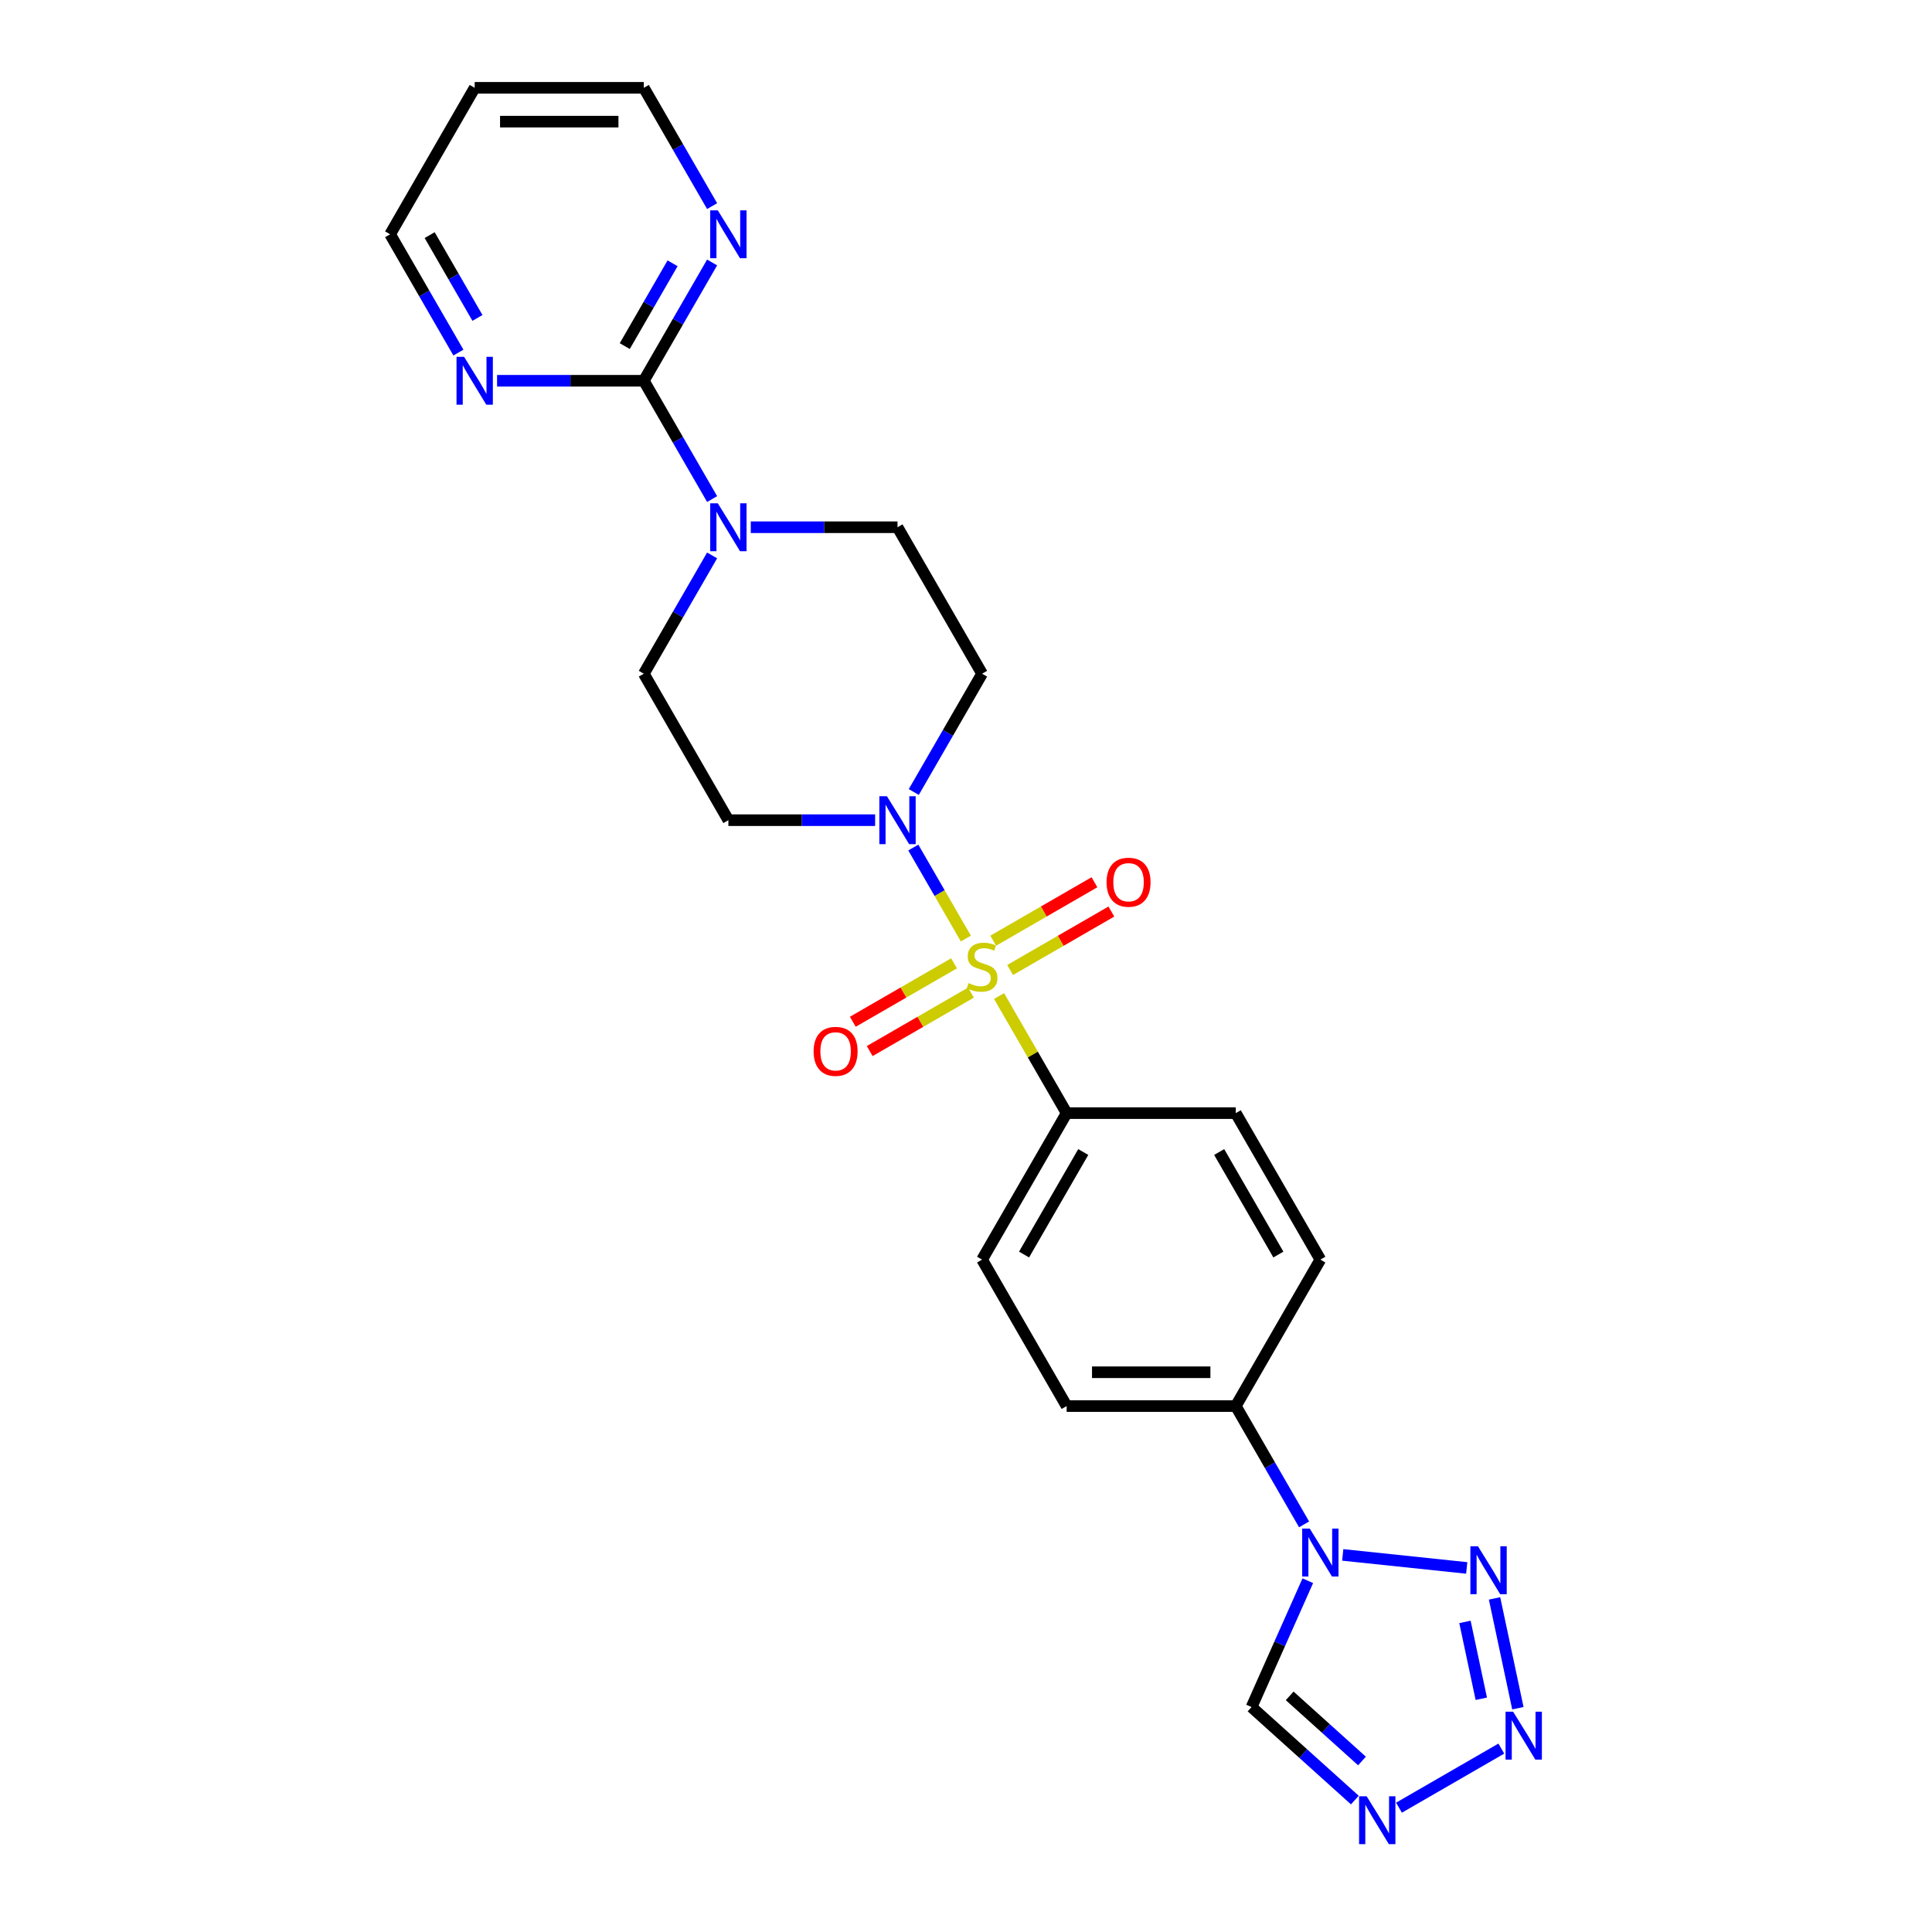 <?xml version='1.0' encoding='iso-8859-1'?>
<svg version='1.1' baseProfile='full'
              xmlns='http://www.w3.org/2000/svg'
                      xmlns:rdkit='http://www.rdkit.org/xml'
                      xmlns:xlink='http://www.w3.org/1999/xlink'
                  xml:space='preserve'
width='1000px' height='1000px' viewBox='0 0 1000 1000'>
<!-- END OF HEADER -->
<rect style='opacity:1.0;fill:#FFFFFF;stroke:none' width='1000' height='1000' x='0' y='0'> </rect>
<path class='bond-1' d='M 499.924,485.791 L 486.327,462.241' style='fill:none;fill-rule:evenodd;stroke:#CCCC00;stroke-width:6px;stroke-linecap:butt;stroke-linejoin:miter;stroke-opacity:1' />
<path class='bond-1' d='M 486.327,462.241 L 472.73,438.691' style='fill:none;fill-rule:evenodd;stroke:#0000FF;stroke-width:6px;stroke-linecap:butt;stroke-linejoin:miter;stroke-opacity:1' />
<path class='bond-8' d='M 517.108,515.555 L 534.602,545.855' style='fill:none;fill-rule:evenodd;stroke:#CCCC00;stroke-width:6px;stroke-linecap:butt;stroke-linejoin:miter;stroke-opacity:1' />
<path class='bond-8' d='M 534.602,545.855 L 552.095,576.155' style='fill:none;fill-rule:evenodd;stroke:#000000;stroke-width:6px;stroke-linecap:butt;stroke-linejoin:miter;stroke-opacity:1' />
<path class='bond-9' d='M 522.838,502.069 L 549.039,486.942' style='fill:none;fill-rule:evenodd;stroke:#CCCC00;stroke-width:6px;stroke-linecap:butt;stroke-linejoin:miter;stroke-opacity:1' />
<path class='bond-9' d='M 549.039,486.942 L 575.239,471.816' style='fill:none;fill-rule:evenodd;stroke:#FF0000;stroke-width:6px;stroke-linecap:butt;stroke-linejoin:miter;stroke-opacity:1' />
<path class='bond-9' d='M 514.084,486.906 L 540.284,471.779' style='fill:none;fill-rule:evenodd;stroke:#CCCC00;stroke-width:6px;stroke-linecap:butt;stroke-linejoin:miter;stroke-opacity:1' />
<path class='bond-9' d='M 540.284,471.779 L 566.485,456.653' style='fill:none;fill-rule:evenodd;stroke:#FF0000;stroke-width:6px;stroke-linecap:butt;stroke-linejoin:miter;stroke-opacity:1' />
<path class='bond-10' d='M 493.809,498.612 L 467.609,513.738' style='fill:none;fill-rule:evenodd;stroke:#CCCC00;stroke-width:6px;stroke-linecap:butt;stroke-linejoin:miter;stroke-opacity:1' />
<path class='bond-10' d='M 467.609,513.738 L 441.409,528.865' style='fill:none;fill-rule:evenodd;stroke:#FF0000;stroke-width:6px;stroke-linecap:butt;stroke-linejoin:miter;stroke-opacity:1' />
<path class='bond-10' d='M 502.564,513.775 L 476.363,528.901' style='fill:none;fill-rule:evenodd;stroke:#CCCC00;stroke-width:6px;stroke-linecap:butt;stroke-linejoin:miter;stroke-opacity:1' />
<path class='bond-10' d='M 476.363,528.901 L 450.163,544.028' style='fill:none;fill-rule:evenodd;stroke:#FF0000;stroke-width:6px;stroke-linecap:butt;stroke-linejoin:miter;stroke-opacity:1' />
<path class='bond-0' d='M 674.989,789.013 L 657.314,758.398' style='fill:none;fill-rule:evenodd;stroke:#0000FF;stroke-width:6px;stroke-linecap:butt;stroke-linejoin:miter;stroke-opacity:1' />
<path class='bond-0' d='M 657.314,758.398 L 639.638,727.783' style='fill:none;fill-rule:evenodd;stroke:#000000;stroke-width:6px;stroke-linecap:butt;stroke-linejoin:miter;stroke-opacity:1' />
<path class='bond-2' d='M 695,804.816 L 759.173,811.561' style='fill:none;fill-rule:evenodd;stroke:#0000FF;stroke-width:6px;stroke-linecap:butt;stroke-linejoin:miter;stroke-opacity:1' />
<path class='bond-7' d='M 676.916,818.182 L 662.359,850.877' style='fill:none;fill-rule:evenodd;stroke:#0000FF;stroke-width:6px;stroke-linecap:butt;stroke-linejoin:miter;stroke-opacity:1' />
<path class='bond-7' d='M 662.359,850.877 L 647.803,883.572' style='fill:none;fill-rule:evenodd;stroke:#000000;stroke-width:6px;stroke-linecap:butt;stroke-linejoin:miter;stroke-opacity:1' />
<path class='bond-11' d='M 472.973,409.941 L 490.648,379.327' style='fill:none;fill-rule:evenodd;stroke:#0000FF;stroke-width:6px;stroke-linecap:butt;stroke-linejoin:miter;stroke-opacity:1' />
<path class='bond-11' d='M 490.648,379.327 L 508.324,348.712' style='fill:none;fill-rule:evenodd;stroke:#000000;stroke-width:6px;stroke-linecap:butt;stroke-linejoin:miter;stroke-opacity:1' />
<path class='bond-12' d='M 452.962,424.526 L 414.986,424.526' style='fill:none;fill-rule:evenodd;stroke:#0000FF;stroke-width:6px;stroke-linecap:butt;stroke-linejoin:miter;stroke-opacity:1' />
<path class='bond-12' d='M 414.986,424.526 L 377.01,424.526' style='fill:none;fill-rule:evenodd;stroke:#000000;stroke-width:6px;stroke-linecap:butt;stroke-linejoin:miter;stroke-opacity:1' />
<path class='bond-3' d='M 773.573,827.333 L 785.653,884.166' style='fill:none;fill-rule:evenodd;stroke:#0000FF;stroke-width:6px;stroke-linecap:butt;stroke-linejoin:miter;stroke-opacity:1' />
<path class='bond-3' d='M 758.259,839.498 L 766.715,879.281' style='fill:none;fill-rule:evenodd;stroke:#0000FF;stroke-width:6px;stroke-linecap:butt;stroke-linejoin:miter;stroke-opacity:1' />
<path class='bond-27' d='M 777.083,905.07 L 724.116,935.651' style='fill:none;fill-rule:evenodd;stroke:#0000FF;stroke-width:6px;stroke-linecap:butt;stroke-linejoin:miter;stroke-opacity:1' />
<path class='bond-4' d='M 701.269,931.713 L 674.536,907.642' style='fill:none;fill-rule:evenodd;stroke:#0000FF;stroke-width:6px;stroke-linecap:butt;stroke-linejoin:miter;stroke-opacity:1' />
<path class='bond-4' d='M 674.536,907.642 L 647.803,883.572' style='fill:none;fill-rule:evenodd;stroke:#000000;stroke-width:6px;stroke-linecap:butt;stroke-linejoin:miter;stroke-opacity:1' />
<path class='bond-4' d='M 704.964,911.481 L 686.251,894.631' style='fill:none;fill-rule:evenodd;stroke:#0000FF;stroke-width:6px;stroke-linecap:butt;stroke-linejoin:miter;stroke-opacity:1' />
<path class='bond-4' d='M 686.251,894.631 L 667.538,877.782' style='fill:none;fill-rule:evenodd;stroke:#000000;stroke-width:6px;stroke-linecap:butt;stroke-linejoin:miter;stroke-opacity:1' />
<path class='bond-5' d='M 333.238,197.083 L 350.914,227.698' style='fill:none;fill-rule:evenodd;stroke:#000000;stroke-width:6px;stroke-linecap:butt;stroke-linejoin:miter;stroke-opacity:1' />
<path class='bond-5' d='M 350.914,227.698 L 368.589,258.313' style='fill:none;fill-rule:evenodd;stroke:#0000FF;stroke-width:6px;stroke-linecap:butt;stroke-linejoin:miter;stroke-opacity:1' />
<path class='bond-14' d='M 333.238,197.083 L 350.914,166.468' style='fill:none;fill-rule:evenodd;stroke:#000000;stroke-width:6px;stroke-linecap:butt;stroke-linejoin:miter;stroke-opacity:1' />
<path class='bond-14' d='M 350.914,166.468 L 368.589,135.853' style='fill:none;fill-rule:evenodd;stroke:#0000FF;stroke-width:6px;stroke-linecap:butt;stroke-linejoin:miter;stroke-opacity:1' />
<path class='bond-14' d='M 323.378,179.144 L 335.751,157.714' style='fill:none;fill-rule:evenodd;stroke:#000000;stroke-width:6px;stroke-linecap:butt;stroke-linejoin:miter;stroke-opacity:1' />
<path class='bond-14' d='M 335.751,157.714 L 348.124,136.284' style='fill:none;fill-rule:evenodd;stroke:#0000FF;stroke-width:6px;stroke-linecap:butt;stroke-linejoin:miter;stroke-opacity:1' />
<path class='bond-15' d='M 333.238,197.083 L 295.262,197.083' style='fill:none;fill-rule:evenodd;stroke:#000000;stroke-width:6px;stroke-linecap:butt;stroke-linejoin:miter;stroke-opacity:1' />
<path class='bond-15' d='M 295.262,197.083 L 257.286,197.083' style='fill:none;fill-rule:evenodd;stroke:#0000FF;stroke-width:6px;stroke-linecap:butt;stroke-linejoin:miter;stroke-opacity:1' />
<path class='bond-6' d='M 368.589,287.482 L 350.914,318.097' style='fill:none;fill-rule:evenodd;stroke:#0000FF;stroke-width:6px;stroke-linecap:butt;stroke-linejoin:miter;stroke-opacity:1' />
<path class='bond-6' d='M 350.914,318.097 L 333.238,348.712' style='fill:none;fill-rule:evenodd;stroke:#000000;stroke-width:6px;stroke-linecap:butt;stroke-linejoin:miter;stroke-opacity:1' />
<path class='bond-26' d='M 388.6,272.897 L 426.576,272.897' style='fill:none;fill-rule:evenodd;stroke:#0000FF;stroke-width:6px;stroke-linecap:butt;stroke-linejoin:miter;stroke-opacity:1' />
<path class='bond-26' d='M 426.576,272.897 L 464.552,272.897' style='fill:none;fill-rule:evenodd;stroke:#000000;stroke-width:6px;stroke-linecap:butt;stroke-linejoin:miter;stroke-opacity:1' />
<path class='bond-18' d='M 552.095,576.155 L 508.324,651.969' style='fill:none;fill-rule:evenodd;stroke:#000000;stroke-width:6px;stroke-linecap:butt;stroke-linejoin:miter;stroke-opacity:1' />
<path class='bond-18' d='M 560.692,596.281 L 530.052,649.351' style='fill:none;fill-rule:evenodd;stroke:#000000;stroke-width:6px;stroke-linecap:butt;stroke-linejoin:miter;stroke-opacity:1' />
<path class='bond-19' d='M 552.095,576.155 L 639.638,576.155' style='fill:none;fill-rule:evenodd;stroke:#000000;stroke-width:6px;stroke-linecap:butt;stroke-linejoin:miter;stroke-opacity:1' />
<path class='bond-17' d='M 508.324,348.712 L 464.552,272.897' style='fill:none;fill-rule:evenodd;stroke:#000000;stroke-width:6px;stroke-linecap:butt;stroke-linejoin:miter;stroke-opacity:1' />
<path class='bond-16' d='M 377.01,424.526 L 333.238,348.712' style='fill:none;fill-rule:evenodd;stroke:#000000;stroke-width:6px;stroke-linecap:butt;stroke-linejoin:miter;stroke-opacity:1' />
<path class='bond-13' d='M 639.638,727.783 L 683.409,651.969' style='fill:none;fill-rule:evenodd;stroke:#000000;stroke-width:6px;stroke-linecap:butt;stroke-linejoin:miter;stroke-opacity:1' />
<path class='bond-25' d='M 639.638,727.783 L 552.095,727.783' style='fill:none;fill-rule:evenodd;stroke:#000000;stroke-width:6px;stroke-linecap:butt;stroke-linejoin:miter;stroke-opacity:1' />
<path class='bond-25' d='M 626.507,710.275 L 565.227,710.275' style='fill:none;fill-rule:evenodd;stroke:#000000;stroke-width:6px;stroke-linecap:butt;stroke-linejoin:miter;stroke-opacity:1' />
<path class='bond-24' d='M 368.589,106.684 L 350.914,76.069' style='fill:none;fill-rule:evenodd;stroke:#0000FF;stroke-width:6px;stroke-linecap:butt;stroke-linejoin:miter;stroke-opacity:1' />
<path class='bond-24' d='M 350.914,76.069 L 333.238,45.455' style='fill:none;fill-rule:evenodd;stroke:#000000;stroke-width:6px;stroke-linecap:butt;stroke-linejoin:miter;stroke-opacity:1' />
<path class='bond-23' d='M 237.275,182.499 L 219.6,151.884' style='fill:none;fill-rule:evenodd;stroke:#0000FF;stroke-width:6px;stroke-linecap:butt;stroke-linejoin:miter;stroke-opacity:1' />
<path class='bond-23' d='M 219.6,151.884 L 201.924,121.269' style='fill:none;fill-rule:evenodd;stroke:#000000;stroke-width:6px;stroke-linecap:butt;stroke-linejoin:miter;stroke-opacity:1' />
<path class='bond-23' d='M 247.135,164.56 L 234.762,143.129' style='fill:none;fill-rule:evenodd;stroke:#0000FF;stroke-width:6px;stroke-linecap:butt;stroke-linejoin:miter;stroke-opacity:1' />
<path class='bond-23' d='M 234.762,143.129 L 222.39,121.699' style='fill:none;fill-rule:evenodd;stroke:#000000;stroke-width:6px;stroke-linecap:butt;stroke-linejoin:miter;stroke-opacity:1' />
<path class='bond-21' d='M 508.324,651.969 L 552.095,727.783' style='fill:none;fill-rule:evenodd;stroke:#000000;stroke-width:6px;stroke-linecap:butt;stroke-linejoin:miter;stroke-opacity:1' />
<path class='bond-20' d='M 639.638,576.155 L 683.409,651.969' style='fill:none;fill-rule:evenodd;stroke:#000000;stroke-width:6px;stroke-linecap:butt;stroke-linejoin:miter;stroke-opacity:1' />
<path class='bond-20' d='M 631.041,596.281 L 661.681,649.351' style='fill:none;fill-rule:evenodd;stroke:#000000;stroke-width:6px;stroke-linecap:butt;stroke-linejoin:miter;stroke-opacity:1' />
<path class='bond-22' d='M 245.695,45.455 L 201.924,121.269' style='fill:none;fill-rule:evenodd;stroke:#000000;stroke-width:6px;stroke-linecap:butt;stroke-linejoin:miter;stroke-opacity:1' />
<path class='bond-28' d='M 245.695,45.455 L 333.238,45.455' style='fill:none;fill-rule:evenodd;stroke:#000000;stroke-width:6px;stroke-linecap:butt;stroke-linejoin:miter;stroke-opacity:1' />
<path class='bond-28' d='M 258.827,62.963 L 320.107,62.963' style='fill:none;fill-rule:evenodd;stroke:#000000;stroke-width:6px;stroke-linecap:butt;stroke-linejoin:miter;stroke-opacity:1' />
<path  class='atom-0' d='M 501.32 508.849
Q 501.601 508.955, 502.756 509.445
Q 503.912 509.935, 505.172 510.25
Q 506.468 510.53, 507.729 510.53
Q 510.075 510.53, 511.44 509.41
Q 512.806 508.254, 512.806 506.258
Q 512.806 504.893, 512.106 504.052
Q 511.44 503.212, 510.39 502.756
Q 509.339 502.301, 507.588 501.776
Q 505.382 501.111, 504.052 500.48
Q 502.756 499.85, 501.811 498.519
Q 500.9 497.189, 500.9 494.948
Q 500.9 491.831, 503.001 489.905
Q 505.137 487.979, 509.339 487.979
Q 512.211 487.979, 515.467 489.345
L 514.662 492.041
Q 511.685 490.816, 509.444 490.816
Q 507.028 490.816, 505.698 491.831
Q 504.367 492.812, 504.402 494.527
Q 504.402 495.858, 505.067 496.664
Q 505.768 497.469, 506.748 497.924
Q 507.764 498.379, 509.444 498.905
Q 511.685 499.605, 513.016 500.305
Q 514.347 501.006, 515.292 502.441
Q 516.273 503.842, 516.273 506.258
Q 516.273 509.69, 513.962 511.546
Q 511.685 513.367, 507.869 513.367
Q 505.663 513.367, 503.982 512.876
Q 502.336 512.421, 500.375 511.616
L 501.32 508.849
' fill='#CCCC00'/>
<path  class='atom-1' d='M 677.929 791.201
L 686.053 804.333
Q 686.859 805.628, 688.154 807.975
Q 689.45 810.321, 689.52 810.461
L 689.52 791.201
L 692.812 791.201
L 692.812 815.994
L 689.415 815.994
L 680.696 801.637
Q 679.68 799.956, 678.595 798.03
Q 677.544 796.104, 677.229 795.509
L 677.229 815.994
L 674.007 815.994
L 674.007 791.201
L 677.929 791.201
' fill='#0000FF'/>
<path  class='atom-2' d='M 459.072 412.13
L 467.196 425.261
Q 468.002 426.557, 469.297 428.903
Q 470.593 431.249, 470.663 431.389
L 470.663 412.13
L 473.955 412.13
L 473.955 436.922
L 470.558 436.922
L 461.839 422.565
Q 460.823 420.884, 459.738 418.958
Q 458.687 417.032, 458.372 416.437
L 458.372 436.922
L 455.15 436.922
L 455.15 412.13
L 459.072 412.13
' fill='#0000FF'/>
<path  class='atom-3' d='M 764.993 800.352
L 773.116 813.484
Q 773.922 814.779, 775.218 817.125
Q 776.513 819.471, 776.583 819.612
L 776.583 800.352
L 779.875 800.352
L 779.875 825.144
L 776.478 825.144
L 767.759 810.787
Q 766.743 809.106, 765.658 807.18
Q 764.607 805.255, 764.292 804.659
L 764.292 825.144
L 761.071 825.144
L 761.071 800.352
L 764.993 800.352
' fill='#0000FF'/>
<path  class='atom-4' d='M 783.194 885.982
L 791.318 899.113
Q 792.123 900.409, 793.419 902.755
Q 794.714 905.101, 794.784 905.241
L 794.784 885.982
L 798.076 885.982
L 798.076 910.774
L 794.679 910.774
L 785.96 896.417
Q 784.945 894.736, 783.859 892.81
Q 782.809 890.884, 782.493 890.289
L 782.493 910.774
L 779.272 910.774
L 779.272 885.982
L 783.194 885.982
' fill='#0000FF'/>
<path  class='atom-5' d='M 707.379 929.753
L 715.503 942.885
Q 716.309 944.18, 717.604 946.527
Q 718.9 948.873, 718.97 949.013
L 718.97 929.753
L 722.262 929.753
L 722.262 954.545
L 718.865 954.545
L 710.146 940.188
Q 709.13 938.508, 708.045 936.582
Q 706.994 934.656, 706.679 934.06
L 706.679 954.545
L 703.457 954.545
L 703.457 929.753
L 707.379 929.753
' fill='#0000FF'/>
<path  class='atom-7' d='M 371.529 260.501
L 379.653 273.633
Q 380.459 274.928, 381.754 277.275
Q 383.05 279.621, 383.12 279.761
L 383.12 260.501
L 386.412 260.501
L 386.412 285.293
L 383.015 285.293
L 374.296 270.936
Q 373.28 269.256, 372.195 267.33
Q 371.144 265.404, 370.829 264.808
L 370.829 285.293
L 367.608 285.293
L 367.608 260.501
L 371.529 260.501
' fill='#0000FF'/>
<path  class='atom-10' d='M 572.758 456.639
Q 572.758 450.686, 575.699 447.359
Q 578.64 444.033, 584.138 444.033
Q 589.636 444.033, 592.577 447.359
Q 595.519 450.686, 595.519 456.639
Q 595.519 462.662, 592.542 466.094
Q 589.566 469.49, 584.138 469.49
Q 578.675 469.49, 575.699 466.094
Q 572.758 462.697, 572.758 456.639
M 584.138 466.689
Q 587.92 466.689, 589.951 464.168
Q 592.017 461.611, 592.017 456.639
Q 592.017 451.772, 589.951 449.32
Q 587.92 446.834, 584.138 446.834
Q 580.356 446.834, 578.29 449.285
Q 576.259 451.737, 576.259 456.639
Q 576.259 461.646, 578.29 464.168
Q 580.356 466.689, 584.138 466.689
' fill='#FF0000'/>
<path  class='atom-11' d='M 421.129 544.182
Q 421.129 538.229, 424.07 534.902
Q 427.012 531.576, 432.51 531.576
Q 438.007 531.576, 440.949 534.902
Q 443.89 538.229, 443.89 544.182
Q 443.89 550.205, 440.914 553.636
Q 437.937 557.033, 432.51 557.033
Q 427.047 557.033, 424.07 553.636
Q 421.129 550.24, 421.129 544.182
M 432.51 554.232
Q 436.291 554.232, 438.322 551.71
Q 440.388 549.154, 440.388 544.182
Q 440.388 539.314, 438.322 536.863
Q 436.291 534.377, 432.51 534.377
Q 428.728 534.377, 426.662 536.828
Q 424.631 539.279, 424.631 544.182
Q 424.631 549.189, 426.662 551.71
Q 428.728 554.232, 432.51 554.232
' fill='#FF0000'/>
<path  class='atom-15' d='M 371.529 108.873
L 379.653 122.004
Q 380.459 123.3, 381.754 125.646
Q 383.05 127.992, 383.12 128.132
L 383.12 108.873
L 386.412 108.873
L 386.412 133.665
L 383.015 133.665
L 374.296 119.308
Q 373.28 117.627, 372.195 115.701
Q 371.144 113.775, 370.829 113.18
L 370.829 133.665
L 367.608 133.665
L 367.608 108.873
L 371.529 108.873
' fill='#0000FF'/>
<path  class='atom-16' d='M 240.215 184.687
L 248.339 197.818
Q 249.145 199.114, 250.44 201.46
Q 251.736 203.806, 251.806 203.946
L 251.806 184.687
L 255.098 184.687
L 255.098 209.479
L 251.701 209.479
L 242.982 195.122
Q 241.966 193.441, 240.881 191.515
Q 239.83 189.589, 239.515 188.994
L 239.515 209.479
L 236.293 209.479
L 236.293 184.687
L 240.215 184.687
' fill='#0000FF'/>
</svg>
